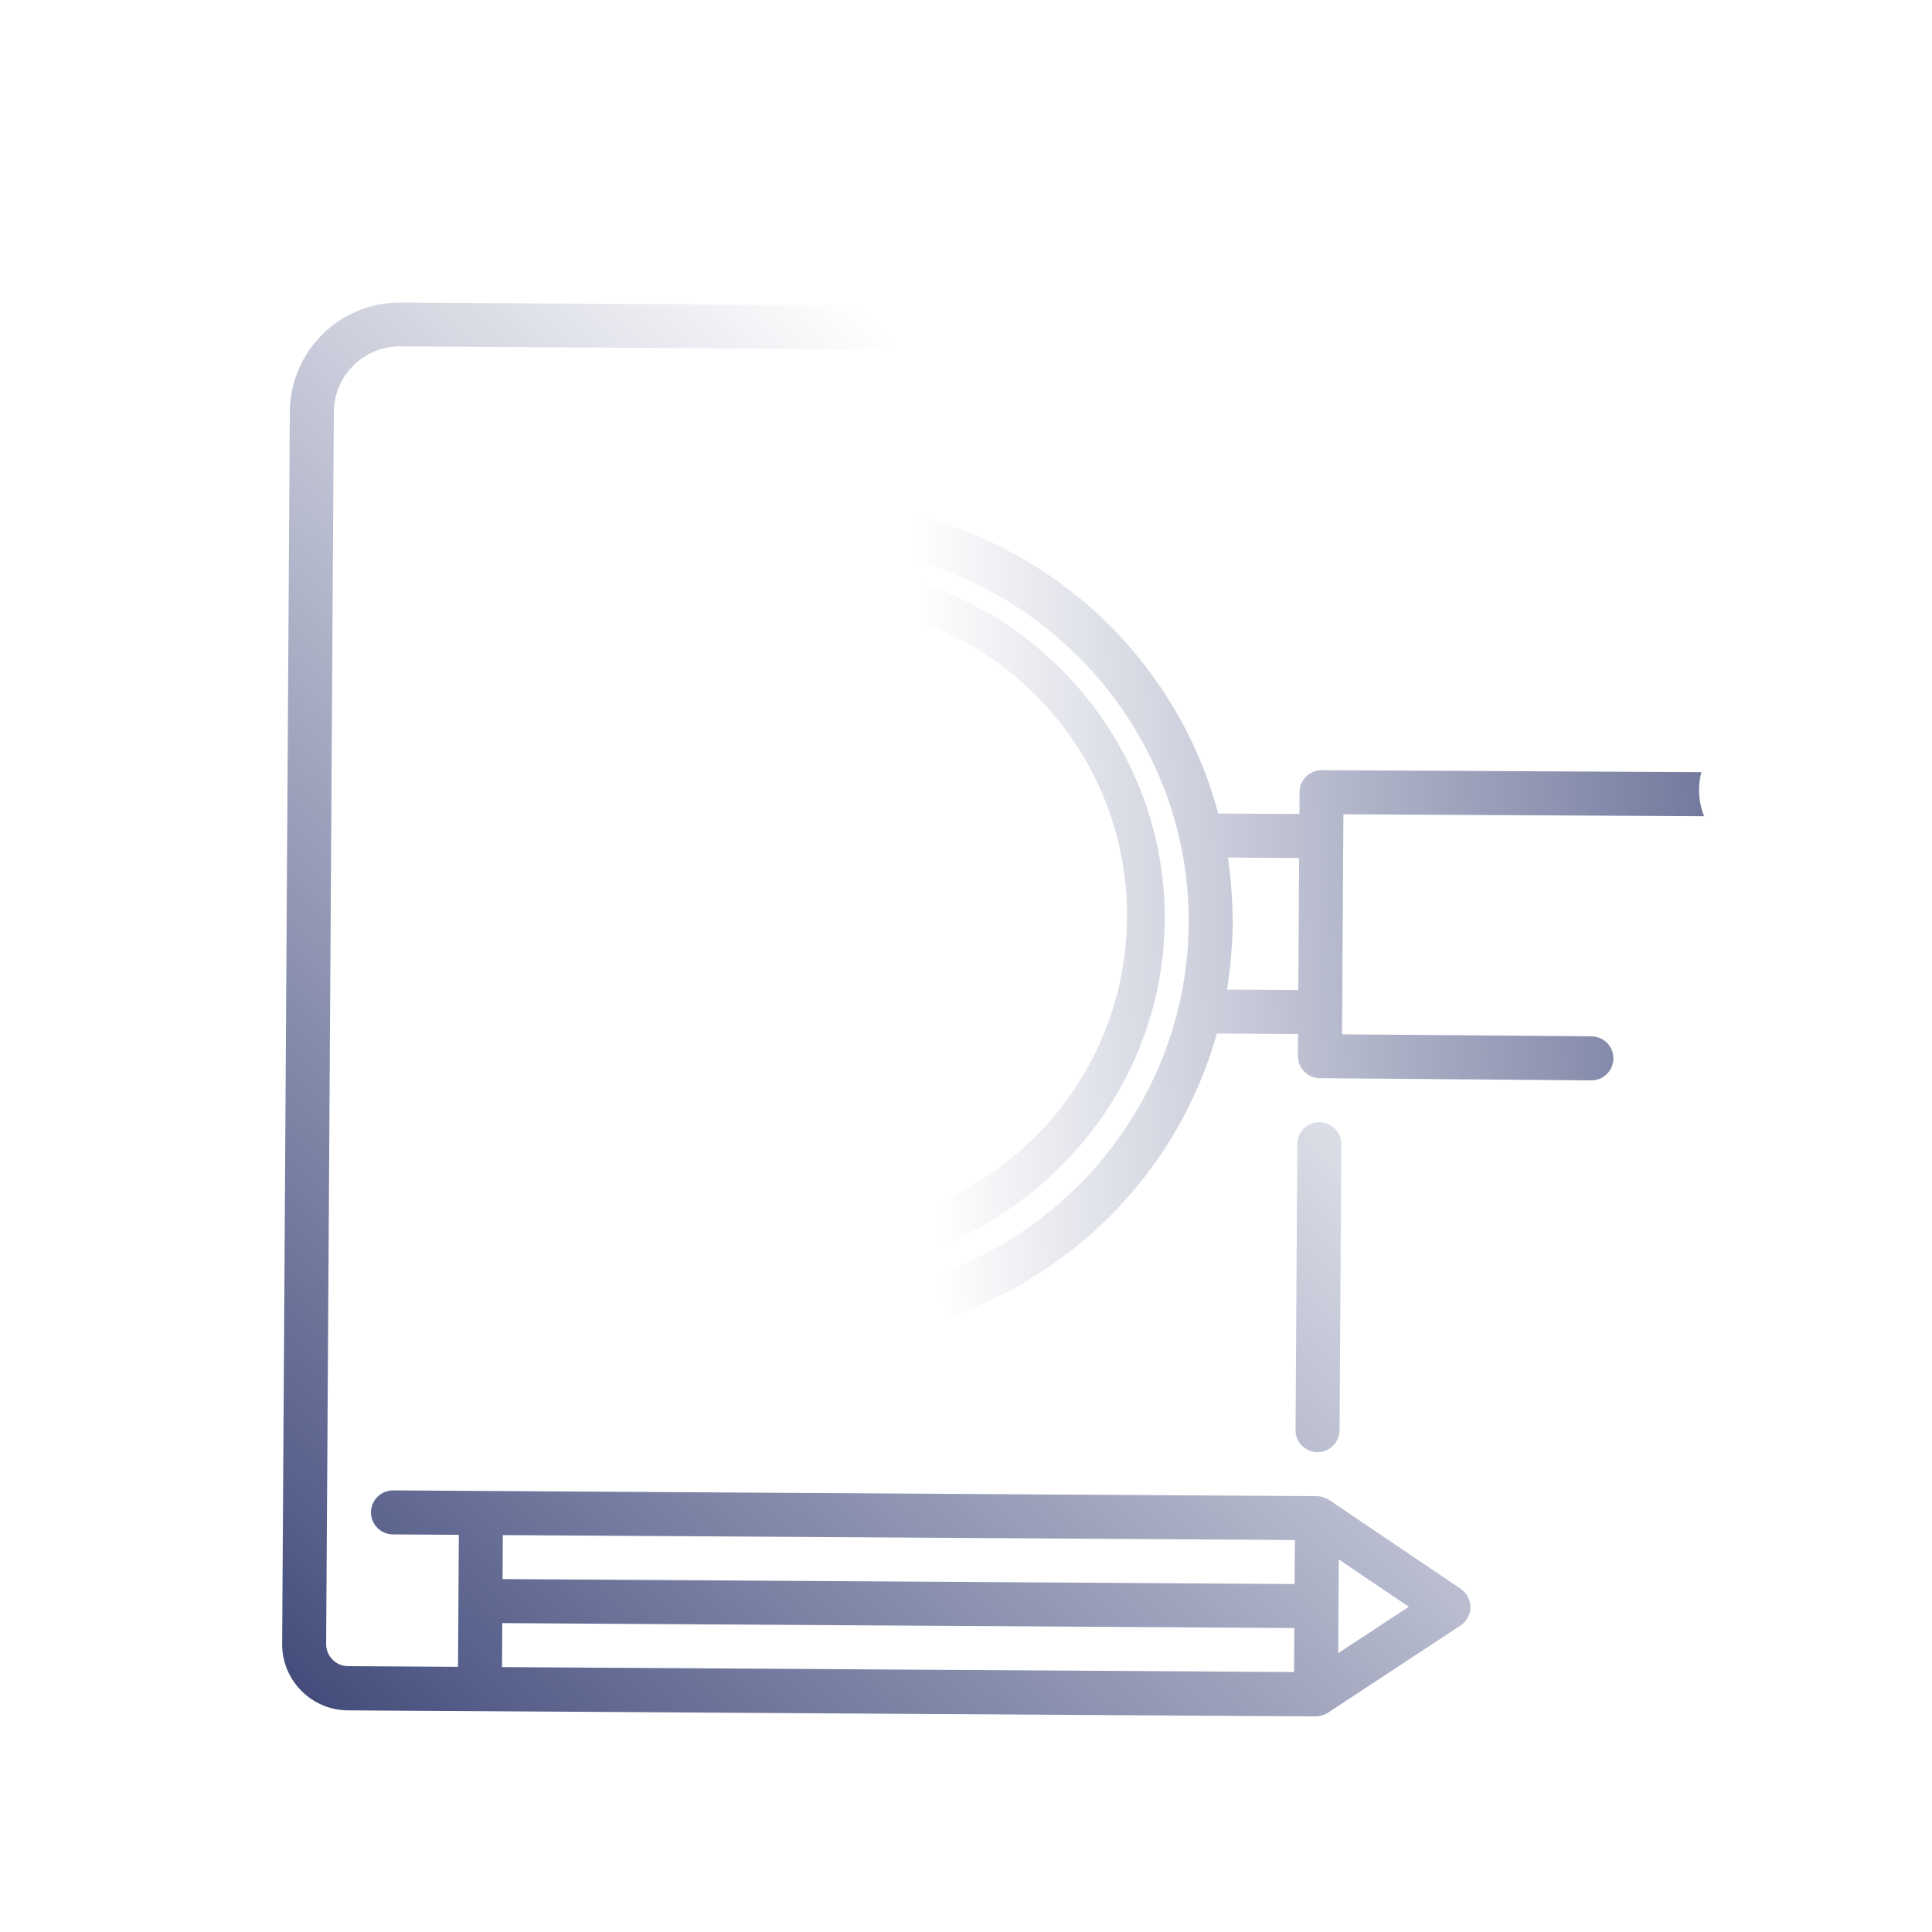 <svg width="96" height="96" viewBox="0 0 96 96" fill="none" xmlns="http://www.w3.org/2000/svg">
<g filter="url(#filter0_d_689_5648)">
<path d="M71.581 76.947L65.049 72.534C64.929 72.456 64.657 72.345 64.449 72.344L18.534 72.057C17.932 72.054 17.437 72.543 17.433 73.144C17.43 73.745 17.919 74.24 18.52 74.244L21.799 74.264L21.759 80.824L16.292 80.79C15.691 80.786 15.202 80.291 15.206 79.689L15.588 18.469C15.599 16.665 17.084 15.198 18.888 15.21L64.804 15.496C64.804 15.496 64.748 15.583 64.715 15.627C64.649 15.714 64.594 15.812 64.539 15.91C64.428 16.095 64.318 16.28 64.229 16.476C64.174 16.585 64.129 16.683 64.085 16.803C63.996 17.011 63.94 17.229 63.873 17.458C63.851 17.556 63.817 17.655 63.795 17.764C63.727 18.091 63.692 18.43 63.69 18.78L63.601 32.992C63.597 33.593 64.086 34.088 64.688 34.092C65.289 34.096 65.784 33.607 65.788 33.005L65.815 28.633L73.468 28.68C74.069 28.684 74.564 28.195 74.568 27.594L74.622 18.848C74.641 15.831 72.207 13.367 69.19 13.348L18.902 13.034C15.884 13.015 13.42 15.449 13.401 18.466L13.02 79.687C13.008 81.491 14.475 82.976 16.279 82.987L64.381 83.287C64.588 83.288 64.862 83.192 64.983 83.105L71.57 78.773C71.877 78.567 72.065 78.229 72.067 77.869C72.07 77.508 71.886 77.157 71.581 76.958L71.581 76.947ZM72.436 18.823L72.388 26.476L65.829 26.435L65.876 18.783C65.888 16.979 67.373 15.512 69.177 15.523C70.98 15.535 72.447 17.02 72.436 18.823ZM63.342 74.523L63.328 76.71L23.972 76.464L23.986 74.278L63.342 74.523ZM23.959 78.651L63.315 78.896L63.301 81.083L23.945 80.837L23.959 78.651ZM65.494 80.145L65.523 75.488L69.006 77.839L65.494 80.145Z" fill="url(#paint0_linear_689_5648)"/>
<path d="M65.562 69.071L65.65 54.859C65.654 54.258 65.165 53.763 64.564 53.759C63.963 53.755 63.468 54.244 63.464 54.845L63.375 69.057C63.371 69.658 63.86 70.153 64.462 70.157C65.063 70.161 65.558 69.672 65.562 69.071Z" fill="url(#paint1_linear_689_5648)"/>
<path d="M78.083 49.496L65.685 49.394L65.753 38.462L85.151 38.564C85.753 38.568 86.248 38.079 86.251 37.478C86.255 36.876 85.766 36.381 85.165 36.378L64.674 36.268C64.072 36.265 63.577 36.754 63.574 37.355L63.567 38.448L59.533 38.423C57.182 29.607 49.166 23.052 39.611 22.993C28.154 22.921 18.782 32.178 18.71 43.635C18.639 55.092 27.895 64.464 39.352 64.535C48.907 64.595 57.004 58.141 59.464 49.355L63.498 49.38L63.492 50.474C63.488 51.075 63.977 51.57 64.578 51.574L78.07 51.683C78.671 51.687 79.166 51.198 79.17 50.596C79.174 49.995 78.685 49.5 78.083 49.496ZM39.366 62.349C29.122 62.285 20.833 53.892 20.897 43.648C20.961 33.405 29.354 25.115 39.597 25.179C49.841 25.243 58.13 33.735 58.066 43.88C58.003 54.025 49.653 62.413 39.366 62.349ZM59.97 47.172C60.106 46.342 60.246 44.965 60.253 43.894C60.26 42.822 60.137 41.4 60.011 40.612L63.553 40.635L63.512 47.194L59.97 47.172Z" fill="url(#paint2_linear_689_5648)"/>
<path fill-rule="evenodd" clip-rule="evenodd" d="M21.891 43.492C21.951 33.85 29.85 26.049 39.492 26.11C49.134 26.17 56.934 34.155 56.874 43.71C56.815 53.265 48.894 61.153 39.274 61.093C29.653 61.033 21.831 53.134 21.891 43.492ZM39.5 59C48.061 59 55 52.061 55 43.5C55 34.94 48.061 28 39.5 28C30.94 28 24 34.94 24 43.5C24 52.061 30.94 59 39.5 59Z" fill="url(#paint3_linear_689_5648)"/>
<path d="M32 43.314L36.931 49L47 39" stroke="white" stroke-width="2.5" stroke-linecap="round" stroke-linejoin="round"/>
<path d="M84.32 39.58C83.039 38.166 83.146 35.981 84.56 34.7C85.974 33.419 88.159 33.526 89.44 34.94C90.721 36.354 90.614 38.539 89.2 39.82C87.786 41.101 85.601 40.994 84.32 39.58Z" fill="white"/>
</g>
<defs>
<filter id="filter0_d_689_5648" x="-3" y="-2" width="104" height="104" filterUnits="userSpaceOnUse" color-interpolation-filters="sRGB">
<feFlood flood-opacity="0" result="BackgroundImageFix"/>
<feColorMatrix in="SourceAlpha" type="matrix" values="0 0 0 0 0 0 0 0 0 0 0 0 0 0 0 0 0 0 127 0" result="hardAlpha"/>
<feOffset dx="1" dy="2"/>
<feGaussianBlur stdDeviation="2"/>
<feColorMatrix type="matrix" values="0 0 0 0 0.11 0 0 0 0 0.129 0 0 0 0 0.341 0 0 0 0.2 0"/>
<feBlend mode="normal" in2="BackgroundImageFix" result="effect1_dropShadow_689_5648"/>
<feBlend mode="normal" in="SourceGraphic" in2="effect1_dropShadow_689_5648" result="shape"/>
</filter>
<linearGradient id="paint0_linear_689_5648" x1="59.5" y1="7.5" x2="-8.934" y2="78.85" gradientUnits="userSpaceOnUse">
<stop stop-color="white"/>
<stop offset="0.021" stop-color="white"/>
<stop offset="0.167" stop-color="white"/>
<stop offset="0.808" stop-color="#545D89"/>
<stop offset="1" stop-color="#1C2157"/>
</linearGradient>
<linearGradient id="paint1_linear_689_5648" x1="59.5" y1="7.5" x2="-8.934" y2="78.85" gradientUnits="userSpaceOnUse">
<stop stop-color="white"/>
<stop offset="0.021" stop-color="white"/>
<stop offset="0.167" stop-color="white"/>
<stop offset="0.808" stop-color="#545D89"/>
<stop offset="1" stop-color="#1C2157"/>
</linearGradient>
<linearGradient id="paint2_linear_689_5648" x1="33" y1="49" x2="106.404" y2="46.58" gradientUnits="userSpaceOnUse">
<stop stop-color="white"/>
<stop offset="0.021" stop-color="white"/>
<stop offset="0.167" stop-color="white"/>
<stop offset="0.808" stop-color="#545D89"/>
<stop offset="1" stop-color="#1C2157"/>
</linearGradient>
<linearGradient id="paint3_linear_689_5648" x1="33" y1="49" x2="106.404" y2="46.58" gradientUnits="userSpaceOnUse">
<stop stop-color="white"/>
<stop offset="0.021" stop-color="white"/>
<stop offset="0.167" stop-color="white"/>
<stop offset="0.808" stop-color="#545D89"/>
<stop offset="1" stop-color="#1C2157"/>
</linearGradient>
</defs>
</svg>
